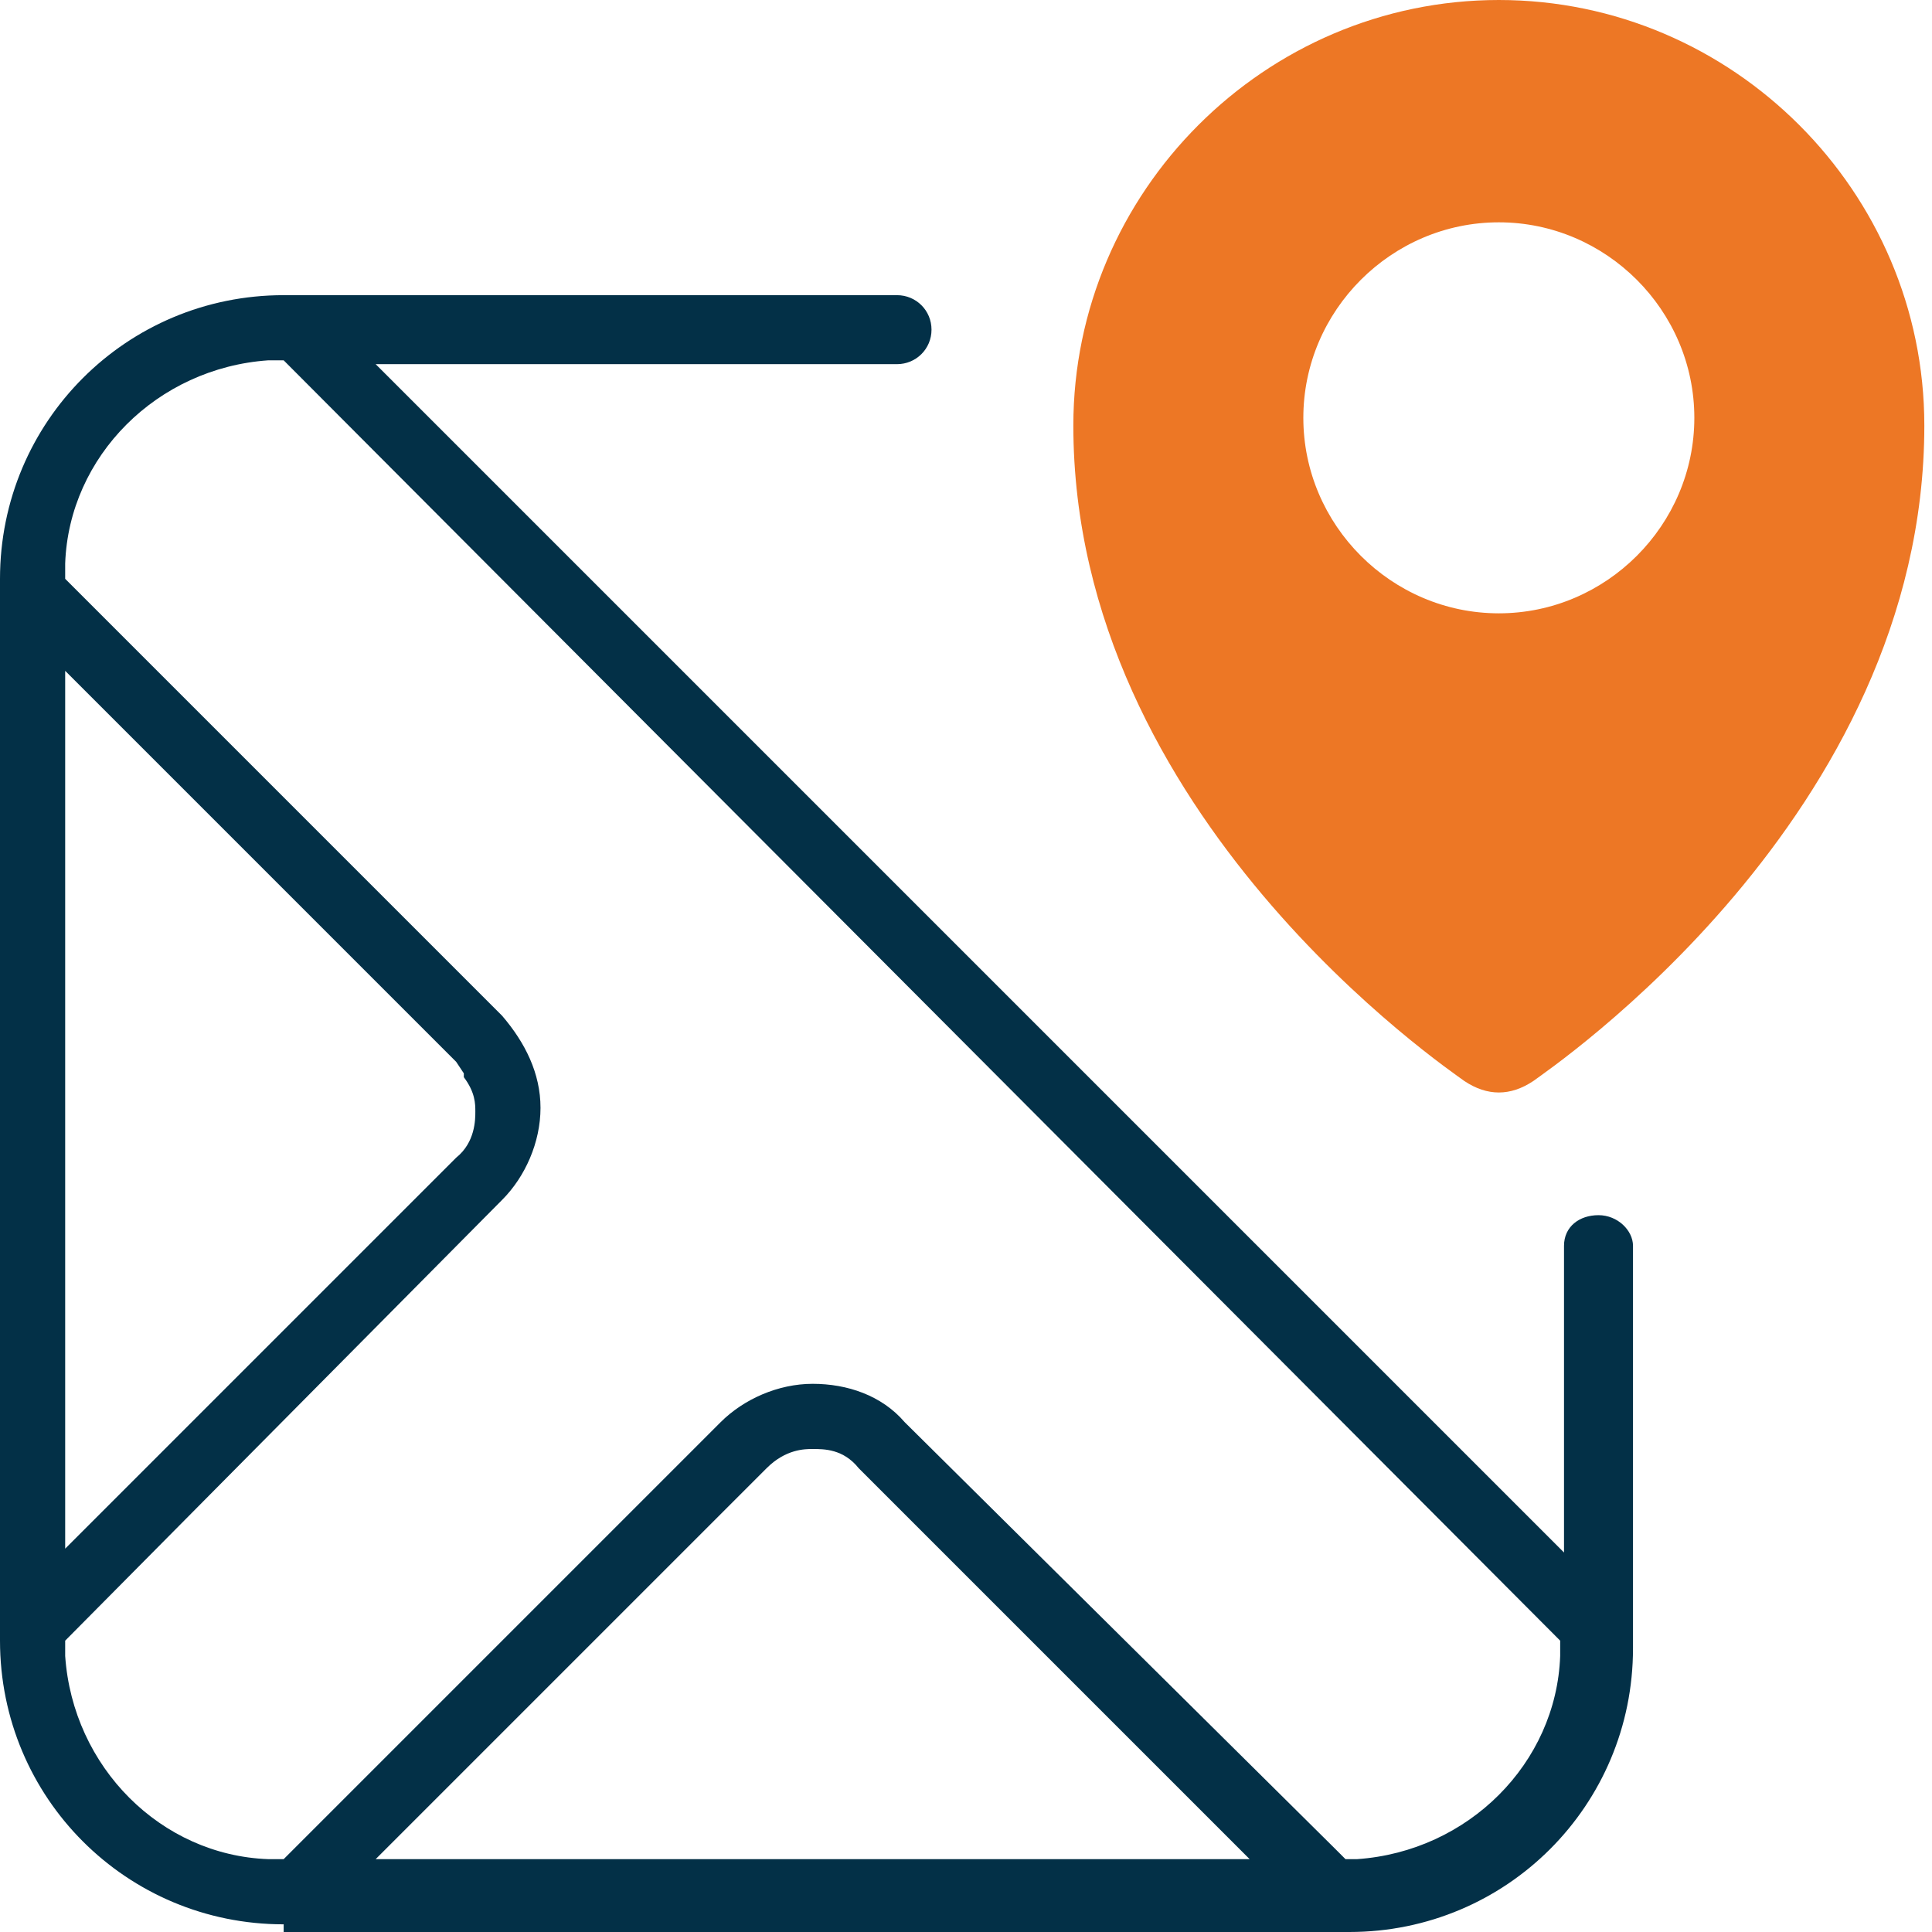 <svg width="68" height="68" viewBox="0 0 68 68" fill="none" xmlns="http://www.w3.org/2000/svg">
<g clip-path="url(#clip0_179_2558)">
<path d="M9.984 67.73C4.452 67.73 0 63.278 0 57.746V20.373C0 14.841 4.452 10.389 9.984 10.389H31.571C32.246 10.389 32.786 10.928 32.786 11.603C32.786 12.278 32.246 12.817 31.571 12.817H13.222L55.048 54.643V43.849C55.048 43.174 55.587 42.77 56.262 42.77C56.937 42.77 57.476 43.309 57.476 43.849V58.016C57.476 63.547 53.024 68 47.492 68H9.984V67.73ZM28.603 51C28.333 51 27.659 51 26.984 51.674L13.222 65.436H43.984L30.222 51.674C29.683 51 29.008 51 28.603 51ZM9.444 12.682C5.532 12.952 2.429 16.055 2.294 19.833V20.373L17.675 35.754C18.484 36.698 19.024 37.778 19.024 38.992C19.024 40.206 18.484 41.42 17.675 42.23L2.294 57.746V58.285C2.563 62.198 5.667 65.301 9.444 65.436H9.984L25.365 50.055C26.175 49.246 27.389 48.706 28.603 48.706C29.817 48.706 31.032 49.111 31.841 50.055L46.952 65.031L47.357 65.436H47.762C51.675 65.166 54.778 62.063 54.913 58.285V57.746L9.984 12.682H9.444ZM2.294 54.508L16.056 40.746C16.73 40.206 16.73 39.397 16.73 39.127C16.73 38.857 16.73 38.452 16.325 37.913V37.778L16.056 37.373L2.294 23.611V54.508Z" fill="#033047"/>
<path d="M52.754 0C44.524 0 37.778 6.746 37.778 14.976C37.778 28.738 51 37.643 51.54 38.048C51.944 38.318 52.349 38.452 52.754 38.452C53.159 38.452 53.563 38.318 53.968 38.048C54.508 37.643 67.73 28.738 67.73 14.976C67.73 6.746 60.984 0 52.754 0ZM52.754 21.587C48.976 21.587 45.873 18.484 45.873 14.706C45.873 10.929 48.976 7.825 52.754 7.825C56.532 7.825 59.635 10.929 59.635 14.706C59.635 18.484 56.532 21.587 52.754 21.587Z" fill="#ED7725"/>
</g>
<defs>
<clipPath id="clip0_179_2558">
<rect width="68" height="68" fill="white"/>
</clipPath>
</defs>
</svg>
